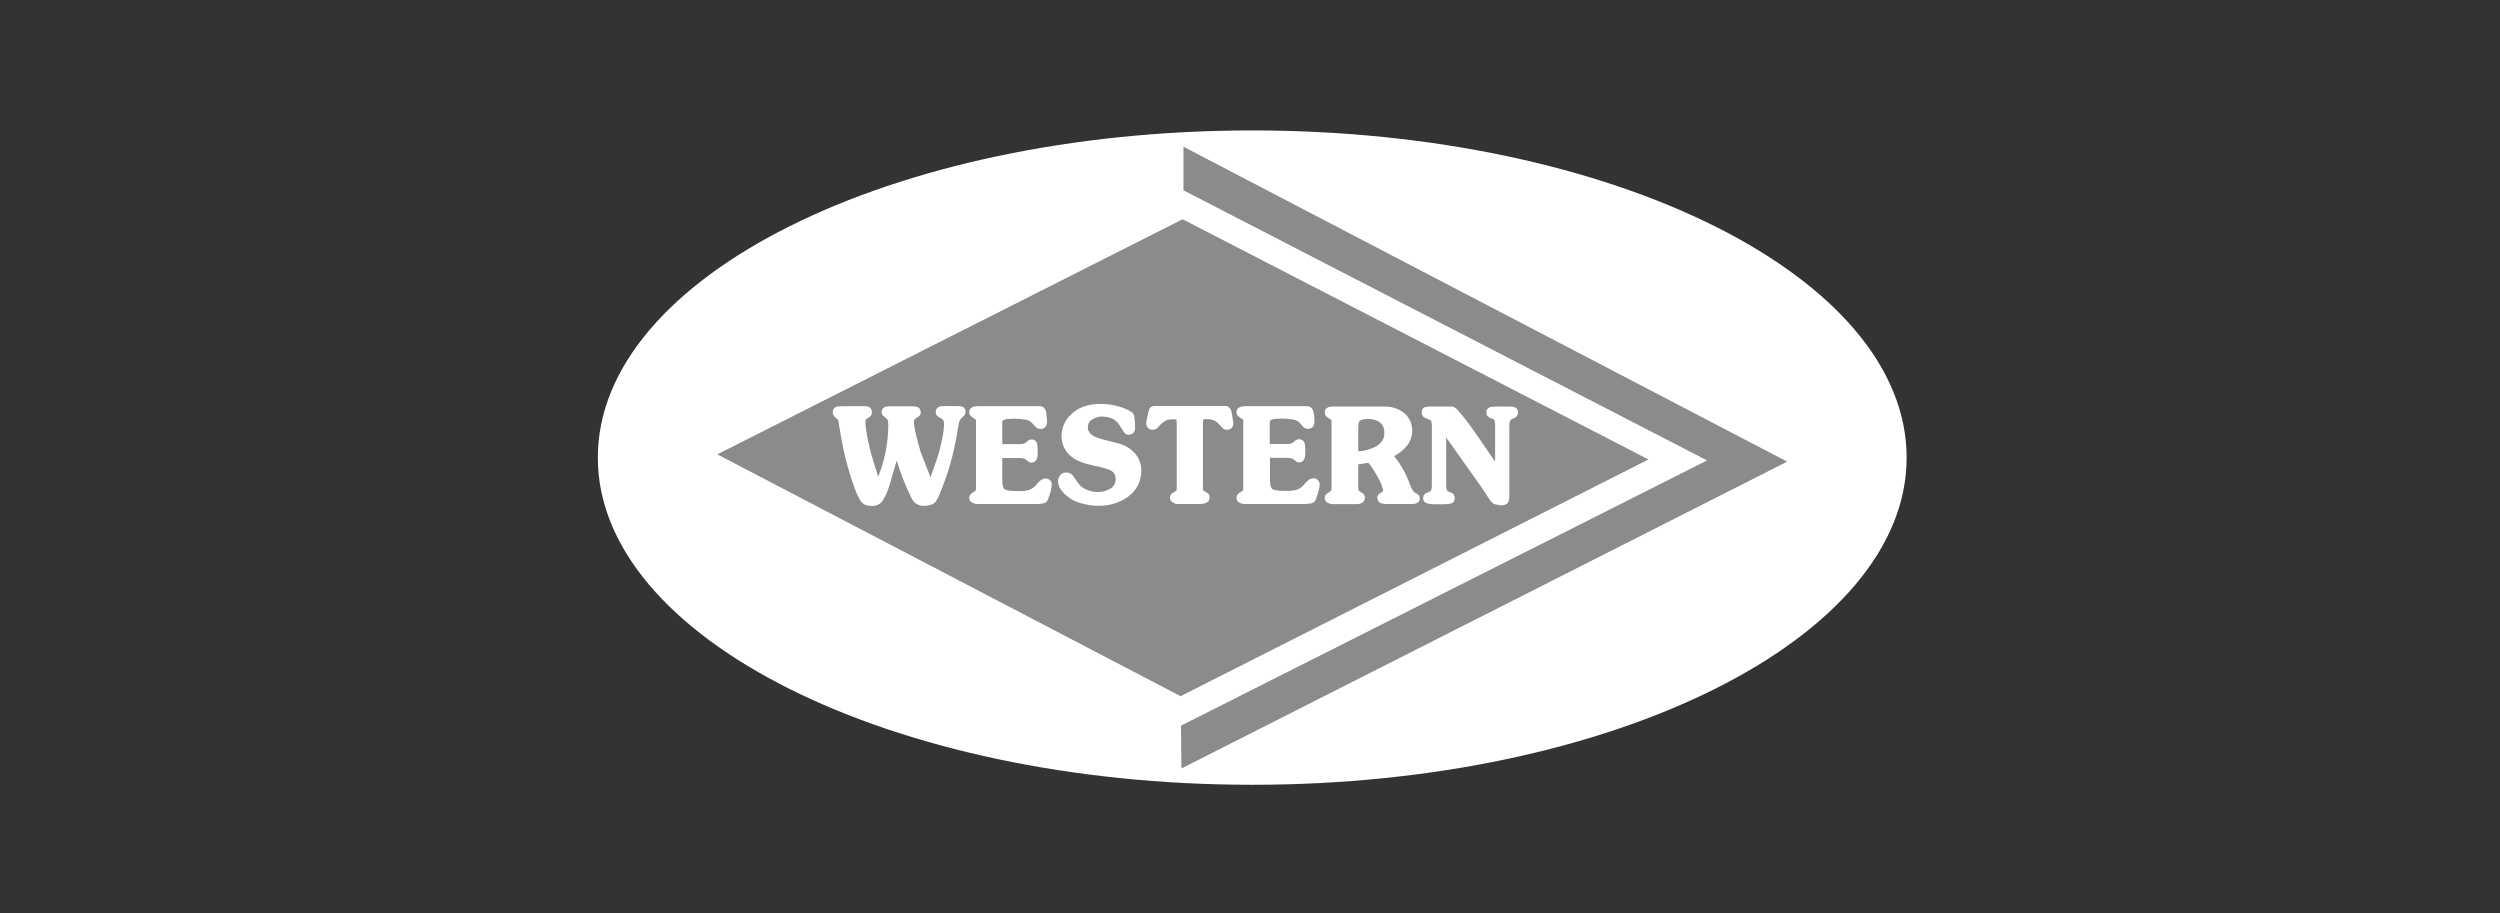 <svg xmlns="http://www.w3.org/2000/svg" width="230" height="84" viewBox="0 0 230 84" fill="none"><rect x="0" y="0" width="230" height="84" fill="#333333" stroke="none"/><g clip-path="url(#clip0_1252_1016)"><path fill-rule="evenodd" clip-rule="evenodd" d="M115.21 12C148.45 12 175.41 25.49 175.41 42.1C175.41 58.71 148.45 72.2 115.21 72.2C81.97 72.2 55 58.72 55 42.1C55 25.48 81.96 12 115.21 12Z" fill="white"></path><path fill-rule="evenodd" clip-rule="evenodd" d="M108.8 20.17L151.66 42.27L108.61 64.05L65.99 41.8L108.8 20.17Z" fill="#8B8B8B"></path><path fill-rule="evenodd" clip-rule="evenodd" d="M108.88 17.51L157.05 42.36L108.65 66.76L108.69 70.7L164.42 42.47L108.88 13.5V17.51Z" fill="#8B8B8B"></path><path d="M137.72 42.94H137.7L136.15 40.7C135.84 40.24 135.5 39.75 135.11 39.22C134.73 38.69 134.37 38.23 134.01 37.83C133.87 37.68 133.76 37.59 133.66 37.56C133.57 37.55 133.43 37.54 133.22 37.54H131.63C131.47 37.54 131.33 37.56 131.19 37.58C131.04 37.62 130.98 37.75 130.98 37.94C130.98 38.08 131.02 38.17 131.12 38.23C131.2 38.29 131.31 38.33 131.42 38.36C131.69 38.44 131.84 38.58 131.88 38.79C131.91 38.98 131.92 39.22 131.91 39.48V44.72C131.9 44.87 131.88 45.01 131.84 45.12C131.8 45.22 131.75 45.28 131.67 45.33C131.57 45.38 131.49 45.42 131.39 45.45C131.3 45.48 131.24 45.52 131.19 45.57C131.13 45.63 131.11 45.72 131.11 45.84C131.11 45.94 131.14 46.01 131.2 46.05C131.26 46.1 131.34 46.14 131.41 46.16C131.59 46.19 131.75 46.21 131.9 46.21H132.9C133.05 46.21 133.22 46.19 133.4 46.16C133.58 46.14 133.67 46.03 133.69 45.84C133.69 45.73 133.66 45.64 133.62 45.57C133.57 45.52 133.51 45.48 133.4 45.45C133.31 45.41 133.23 45.38 133.15 45.33C133.07 45.29 133 45.22 132.96 45.12C132.92 45.01 132.9 44.88 132.89 44.72V39.76H132.91L136.53 44.87C136.63 45.03 136.77 45.24 136.96 45.51C137.12 45.78 137.26 45.98 137.38 46.1C137.48 46.2 137.57 46.25 137.66 46.27C137.74 46.3 137.86 46.3 137.98 46.3C138.32 46.3 138.55 46.24 138.63 46.12C138.7 46 138.73 45.78 138.72 45.46V39.03C138.72 38.88 138.75 38.75 138.79 38.63C138.83 38.53 138.9 38.46 138.99 38.41C139.06 38.37 139.14 38.34 139.23 38.31C139.42 38.25 139.52 38.12 139.52 37.92C139.52 37.73 139.41 37.62 139.23 37.58C139.06 37.56 138.89 37.56 138.73 37.56H137.72C137.58 37.56 137.42 37.56 137.23 37.58C137.16 37.6 137.09 37.64 137.03 37.68C136.97 37.74 136.95 37.82 136.95 37.91C136.95 38.11 137.04 38.24 137.23 38.3C137.32 38.33 137.41 38.37 137.5 38.4C137.58 38.46 137.63 38.53 137.67 38.63C137.71 38.74 137.72 38.88 137.74 39.03V42.95L137.72 42.94ZM124.81 39.39C124.81 39.26 124.81 39.12 124.83 38.97C124.85 38.82 124.91 38.7 124.98 38.61C125.08 38.52 125.22 38.46 125.39 38.43C125.57 38.4 125.72 38.38 125.85 38.38C126.32 38.38 126.72 38.49 127.04 38.72C127.37 38.94 127.53 39.32 127.54 39.84C127.54 40.18 127.45 40.47 127.28 40.69C127.09 40.93 126.87 41.12 126.59 41.26C126 41.54 125.4 41.68 124.81 41.68V39.39ZM124.81 42.59L125.97 42.41C126.24 42.7 126.53 43.14 126.86 43.74C127.02 44.02 127.15 44.28 127.25 44.54C127.35 44.79 127.41 45 127.41 45.16C127.41 45.24 127.38 45.3 127.33 45.35L127.15 45.47L126.98 45.59C126.92 45.63 126.88 45.72 126.88 45.81C126.9 46 126.98 46.11 127.14 46.15C127.3 46.18 127.46 46.2 127.6 46.2H129.88C130 46.2 130.14 46.18 130.28 46.14C130.41 46.1 130.49 46 130.49 45.86C130.49 45.76 130.47 45.68 130.42 45.63C130.36 45.58 130.29 45.54 130.21 45.5C130.06 45.41 129.95 45.31 129.87 45.19C129.8 45.09 129.73 44.95 129.65 44.77C129.3 43.7 128.75 42.74 128.04 41.89C128.52 41.67 128.93 41.37 129.26 40.99C129.61 40.61 129.78 40.15 129.8 39.59C129.78 38.8 129.42 38.22 128.71 37.85C128.43 37.7 128.12 37.6 127.79 37.56C127.45 37.54 127.11 37.53 126.79 37.53H122.64C122.52 37.54 122.39 37.56 122.27 37.61C122.14 37.66 122.08 37.78 122.08 37.93C122.08 38.03 122.1 38.11 122.17 38.16L122.36 38.32L122.48 38.39C122.61 38.46 122.68 38.55 122.69 38.66V45.04C122.67 45.16 122.61 45.26 122.48 45.34L122.36 45.41L122.17 45.55C122.1 45.6 122.08 45.68 122.08 45.78C122.08 45.93 122.14 46.04 122.27 46.09C122.39 46.16 122.52 46.19 122.64 46.19H124.86C124.99 46.19 125.14 46.15 125.26 46.09C125.36 46.03 125.43 45.93 125.43 45.78C125.43 45.68 125.41 45.6 125.36 45.54C125.31 45.49 125.24 45.44 125.16 45.4L125.04 45.33C124.92 45.25 124.85 45.15 124.84 45.03C124.82 44.92 124.82 44.8 124.82 44.68V42.56L124.81 42.59ZM116.65 41.98H118.41C118.61 41.98 118.76 42.01 118.88 42.04C118.98 42.07 119.06 42.12 119.12 42.18L119.29 42.3C119.35 42.36 119.42 42.4 119.51 42.4C119.63 42.4 119.72 42.36 119.79 42.28C119.84 42.2 119.88 42.12 119.89 42C119.92 41.77 119.93 41.58 119.92 41.4C119.92 41.23 119.91 41.06 119.88 40.88C119.84 40.68 119.71 40.58 119.51 40.58C119.43 40.58 119.36 40.6 119.3 40.64L119.13 40.79C119.08 40.85 119 40.9 118.89 40.94C118.78 40.99 118.62 41.01 118.41 41.01H116.65V38.81C116.65 38.65 116.76 38.52 116.95 38.45C117.06 38.4 117.22 38.37 117.42 38.37C117.62 38.35 117.78 38.35 117.91 38.35C118.32 38.35 118.71 38.39 119.07 38.45C119.36 38.52 119.61 38.68 119.81 38.94C119.88 39.04 119.95 39.11 120.03 39.18C120.11 39.25 120.22 39.29 120.34 39.29C120.48 39.29 120.59 39.24 120.66 39.13C120.72 39.03 120.75 38.91 120.75 38.78C120.75 38.63 120.74 38.43 120.72 38.19C120.7 38.08 120.68 37.97 120.66 37.87C120.64 37.78 120.6 37.71 120.56 37.66L120.44 37.55L120.27 37.52H114.49C114.36 37.52 114.23 37.54 114.12 37.59C113.99 37.65 113.92 37.75 113.92 37.92C113.92 38.02 113.95 38.09 114.02 38.15L114.2 38.3L114.33 38.37C114.45 38.43 114.53 38.52 114.54 38.64V45.04C114.53 45.16 114.46 45.26 114.33 45.34L114.2 45.41L114.02 45.55C113.95 45.61 113.92 45.68 113.92 45.79C113.92 45.94 113.99 46.04 114.12 46.09C114.24 46.16 114.36 46.19 114.49 46.19H120.17C120.42 46.19 120.61 46.15 120.71 46.09C120.8 46.03 120.88 45.88 120.94 45.64C121.01 45.48 121.06 45.31 121.11 45.1C121.16 44.9 121.19 44.72 121.19 44.56C121.19 44.45 121.14 44.35 121.07 44.28C120.98 44.21 120.88 44.18 120.77 44.18C120.62 44.19 120.47 44.26 120.35 44.39C120.22 44.51 120.1 44.63 120.01 44.75C119.89 44.89 119.78 44.98 119.66 45.06C119.53 45.14 119.4 45.2 119.26 45.25C119.14 45.29 119 45.31 118.84 45.33C118.69 45.34 118.53 45.35 118.35 45.35C117.59 45.35 117.1 45.29 116.9 45.13C116.7 44.98 116.61 44.61 116.63 44.03V41.98H116.65ZM108.41 44.7V45.05C108.39 45.16 108.33 45.26 108.21 45.35L108.07 45.42L107.89 45.56C107.83 45.62 107.8 45.69 107.8 45.8C107.8 45.95 107.87 46.05 108 46.1C108.11 46.17 108.23 46.2 108.37 46.2H110.57C110.72 46.2 110.85 46.16 110.97 46.1C111.07 46.05 111.14 45.94 111.14 45.79C111.14 45.69 111.12 45.61 111.07 45.56C111.01 45.5 110.95 45.46 110.86 45.42L110.73 45.35C110.61 45.28 110.54 45.18 110.53 45.05C110.51 44.95 110.5 44.82 110.52 44.7V39.05C110.52 38.94 110.52 38.85 110.53 38.77C110.53 38.68 110.55 38.61 110.58 38.56C110.62 38.46 110.76 38.41 110.99 38.41C111.33 38.41 111.6 38.46 111.78 38.55C111.98 38.64 112.13 38.76 112.24 38.89C112.35 39.01 112.46 39.12 112.56 39.22C112.64 39.33 112.76 39.39 112.88 39.39C113.17 39.39 113.32 39.23 113.32 38.94C113.32 38.81 113.29 38.68 113.25 38.56C113.25 38.43 113.22 38.26 113.17 38.04C113.15 37.94 113.12 37.85 113.09 37.76L112.96 37.6C112.91 37.55 112.82 37.52 112.71 37.52C112.61 37.52 112.52 37.52 112.44 37.52H106.49C106.41 37.52 106.33 37.52 106.22 37.52C106.11 37.52 106.02 37.55 105.96 37.6C105.89 37.69 105.83 37.83 105.78 38.04C105.72 38.26 105.7 38.43 105.67 38.56C105.64 38.68 105.62 38.81 105.62 38.94C105.62 39.23 105.77 39.38 106.06 39.39C106.2 39.39 106.32 39.33 106.41 39.22C106.5 39.12 106.6 39.01 106.71 38.89C106.83 38.77 106.99 38.65 107.18 38.55C107.37 38.46 107.64 38.41 107.95 38.41C108.18 38.41 108.33 38.46 108.38 38.56C108.42 38.68 108.42 38.84 108.42 39.05V44.7H108.41ZM101.38 40.58C101.22 40.53 101.06 40.48 100.9 40.43C100.71 40.37 100.55 40.3 100.42 40.2C100.27 40.11 100.16 39.99 100.07 39.84C99.96 39.7 99.92 39.53 99.92 39.32C99.92 38.94 100.09 38.65 100.41 38.45C100.71 38.27 101.03 38.16 101.38 38.16C101.85 38.17 102.22 38.26 102.49 38.41C102.62 38.49 102.74 38.57 102.84 38.68C102.94 38.78 103.03 38.89 103.09 38.99C103.22 39.21 103.36 39.4 103.47 39.57C103.56 39.75 103.68 39.85 103.82 39.85C104.11 39.84 104.25 39.67 104.25 39.36C104.26 39 104.22 38.65 104.17 38.3C104.14 38.22 104.1 38.15 104.05 38.09L103.85 37.96C103.47 37.74 103.05 37.59 102.61 37.5C102.15 37.39 101.72 37.34 101.28 37.34C101.08 37.34 100.87 37.34 100.68 37.37C100.48 37.39 100.27 37.43 100.07 37.49C99.88 37.54 99.68 37.6 99.5 37.69C99.31 37.76 99.13 37.87 98.95 38C98.22 38.54 97.85 39.26 97.83 40.15C97.85 40.95 98.19 41.58 98.86 42.04C99.11 42.21 99.42 42.34 99.77 42.46C100.11 42.56 100.43 42.65 100.73 42.71C100.96 42.74 101.21 42.8 101.5 42.88C101.78 42.95 102.02 43.03 102.23 43.13C102.61 43.32 102.8 43.63 102.8 44.06C102.79 44.53 102.6 44.89 102.23 45.1C101.86 45.32 101.45 45.43 101.02 45.43C100.49 45.43 99.99 45.29 99.52 45C99.34 44.87 99.2 44.72 99.09 44.57C98.98 44.43 98.86 44.25 98.73 44.06C98.66 43.93 98.57 43.82 98.47 43.74C98.37 43.66 98.24 43.63 98.08 43.63C97.92 43.63 97.78 43.69 97.67 43.81C97.56 43.94 97.5 44.1 97.5 44.27C97.5 44.63 97.67 44.95 97.99 45.25C98.28 45.53 98.57 45.76 98.89 45.91C99.24 46.07 99.61 46.17 99.98 46.24C100.36 46.33 100.74 46.37 101.1 46.37C102.07 46.37 102.93 46.11 103.7 45.55C104.44 44.99 104.82 44.23 104.84 43.29C104.83 42.58 104.55 41.99 104 41.53C103.76 41.33 103.5 41.18 103.18 41.06C102.88 40.95 102.57 40.86 102.29 40.8L101.37 40.57L101.38 40.58ZM92.06 41.98H93.81C94.01 41.98 94.16 42.01 94.28 42.04C94.38 42.07 94.45 42.12 94.51 42.18L94.68 42.3C94.74 42.36 94.81 42.4 94.91 42.4C95.02 42.4 95.12 42.36 95.18 42.28C95.23 42.2 95.27 42.12 95.29 42C95.32 41.77 95.32 41.58 95.32 41.4C95.32 41.23 95.3 41.06 95.27 40.88C95.23 40.68 95.11 40.58 94.91 40.58C94.82 40.58 94.76 40.6 94.7 40.64L94.53 40.79C94.48 40.85 94.4 40.9 94.29 40.94C94.18 40.99 94.02 41.01 93.81 41.01H92.06V38.81C92.06 38.65 92.15 38.52 92.35 38.45C92.47 38.4 92.63 38.37 92.83 38.37C93.04 38.35 93.2 38.35 93.32 38.35C93.73 38.35 94.12 38.39 94.49 38.45C94.78 38.52 95.02 38.68 95.22 38.94C95.29 39.04 95.38 39.11 95.45 39.18C95.53 39.25 95.63 39.29 95.76 39.29C95.91 39.29 96.01 39.24 96.09 39.13C96.14 39.03 96.18 38.91 96.18 38.78C96.18 38.63 96.16 38.43 96.13 38.19C96.12 38.08 96.1 37.97 96.08 37.87C96.05 37.78 96.02 37.71 95.98 37.66L95.86 37.55L95.69 37.52H89.91C89.78 37.52 89.65 37.54 89.53 37.59C89.4 37.65 89.34 37.75 89.34 37.92C89.34 38.02 89.37 38.09 89.44 38.15L89.62 38.3L89.75 38.37C89.88 38.43 89.95 38.52 89.97 38.64V45.04C89.95 45.16 89.88 45.26 89.75 45.34L89.62 45.41L89.44 45.55C89.37 45.61 89.34 45.68 89.34 45.79C89.34 45.94 89.4 46.04 89.53 46.09C89.65 46.16 89.78 46.19 89.91 46.19H95.6C95.85 46.19 96.03 46.15 96.14 46.09C96.24 46.03 96.31 45.88 96.37 45.64C96.43 45.48 96.49 45.31 96.54 45.1C96.59 44.9 96.62 44.72 96.62 44.56C96.62 44.45 96.58 44.35 96.5 44.28C96.41 44.21 96.33 44.18 96.21 44.18C96.06 44.19 95.92 44.26 95.79 44.39C95.67 44.51 95.55 44.63 95.46 44.75C95.34 44.89 95.22 44.98 95.11 45.06C94.98 45.14 94.85 45.2 94.71 45.25C94.58 45.29 94.46 45.31 94.29 45.33C94.15 45.34 93.98 45.35 93.8 45.35C93.05 45.35 92.56 45.29 92.35 45.13C92.15 44.98 92.07 44.61 92.08 44.03V41.98H92.06ZM82.48 41.84H82.51C82.88 43.2 83.39 44.52 84.02 45.79C84.16 46.02 84.3 46.17 84.46 46.25C84.61 46.34 84.81 46.38 85.08 46.38C85.24 46.38 85.39 46.35 85.55 46.31C85.7 46.29 85.83 46.21 85.92 46.09C86.02 45.98 86.11 45.81 86.21 45.6C86.29 45.39 86.37 45.2 86.43 45.06L86.87 43.89C87.3 42.66 87.62 41.39 87.84 40.11L88.05 38.89C88.11 38.63 88.24 38.42 88.45 38.25L88.61 38.09L88.67 37.89C88.66 37.73 88.6 37.62 88.48 37.58C88.36 37.55 88.23 37.53 88.1 37.53H87.06C86.93 37.53 86.75 37.53 86.55 37.54C86.47 37.56 86.39 37.6 86.34 37.64C86.27 37.69 86.24 37.79 86.24 37.91C86.24 38.03 86.29 38.12 86.37 38.18C86.45 38.23 86.53 38.29 86.63 38.35C86.73 38.38 86.82 38.45 86.89 38.55C86.96 38.66 87.01 38.81 87.01 39.01C86.99 39.42 86.94 39.9 86.82 40.45C86.71 41 86.59 41.48 86.47 41.9L85.62 44.35H85.59L84.55 41.69C84.43 41.3 84.29 40.8 84.15 40.21C83.99 39.62 83.91 39.14 83.9 38.79C83.9 38.65 83.93 38.53 84.01 38.46L84.22 38.29L84.43 38.15C84.49 38.1 84.52 38.04 84.52 37.95C84.52 37.78 84.46 37.66 84.35 37.6C84.25 37.55 84.12 37.53 83.97 37.53H81.84C81.71 37.53 81.58 37.55 81.46 37.57C81.32 37.63 81.25 37.74 81.25 37.92C81.25 38.01 81.29 38.07 81.35 38.12L81.53 38.27C81.71 38.39 81.81 38.53 81.84 38.7C81.85 38.88 81.86 39.08 81.86 39.28C81.83 41.01 81.46 42.69 80.75 44.3H80.74L79.92 41.64C79.87 41.45 79.83 41.23 79.78 40.98C79.71 40.73 79.66 40.48 79.61 40.22C79.51 39.68 79.44 39.2 79.44 38.8C79.44 38.66 79.46 38.55 79.51 38.49C79.56 38.43 79.63 38.37 79.74 38.32C79.82 38.26 79.89 38.22 79.94 38.16C79.99 38.1 80.02 38.04 80.02 37.95C80.02 37.76 79.96 37.65 79.85 37.58C79.72 37.55 79.58 37.53 79.44 37.53H77.55C77.39 37.53 77.21 37.53 77.04 37.55C76.83 37.59 76.74 37.71 76.73 37.93C76.73 38.1 76.82 38.24 76.98 38.34C77.11 38.43 77.19 38.51 77.22 38.58C77.26 38.68 77.28 38.8 77.29 38.95L77.44 39.82C77.74 41.7 78.23 43.54 78.92 45.32C79 45.49 79.07 45.65 79.15 45.78C79.22 45.9 79.29 46.01 79.37 46.1C79.52 46.28 79.79 46.38 80.18 46.38C80.53 46.38 80.81 46.25 81.01 46C81.13 45.84 81.23 45.63 81.34 45.39C81.44 45.14 81.53 44.92 81.59 44.73L82.45 41.83L82.48 41.84Z" fill="white"></path><path d="M85.07 46.55C84.78 46.55 84.56 46.5 84.37 46.39C84.2 46.3 84.04 46.14 83.88 45.87C83.31 44.72 82.85 43.54 82.5 42.37L81.79 44.78C81.72 44.99 81.63 45.23 81.53 45.46C81.42 45.69 81.3 45.92 81.18 46.1C80.95 46.4 80.62 46.55 80.22 46.55C79.78 46.55 79.47 46.44 79.28 46.21C79.22 46.14 79.13 46.02 79.04 45.86C78.98 45.75 78.93 45.64 78.87 45.51L78.81 45.39C78.11 43.58 77.61 41.72 77.32 39.85L77.17 38.98C77.16 38.83 77.14 38.72 77.11 38.65C77.1 38.62 77.06 38.56 76.93 38.47C76.73 38.35 76.62 38.16 76.61 37.94C76.61 37.64 76.77 37.46 77.05 37.4C77.24 37.38 77.43 37.37 77.59 37.37H79.48C79.63 37.37 79.78 37.39 79.93 37.43L79.97 37.45C80.13 37.54 80.21 37.71 80.21 37.95C80.21 38.08 80.17 38.18 80.09 38.28C80.04 38.33 79.98 38.37 79.92 38.42L79.82 38.48C79.72 38.52 79.68 38.57 79.66 38.59C79.65 38.61 79.62 38.65 79.62 38.81C79.62 39.17 79.68 39.63 79.79 40.2C79.84 40.48 79.89 40.71 79.96 40.95C80.01 41.2 80.05 41.43 80.1 41.61L80.79 43.86C81.38 42.4 81.69 40.87 81.72 39.3C81.72 39.11 81.72 38.91 81.7 38.73C81.68 38.63 81.61 38.53 81.46 38.43L81.27 38.26C81.17 38.19 81.11 38.07 81.11 37.94C81.11 37.64 81.28 37.5 81.42 37.44C81.6 37.4 81.74 37.38 81.86 37.38H84C84.18 37.38 84.33 37.41 84.45 37.47C84.62 37.56 84.71 37.74 84.71 37.96C84.71 38.09 84.66 38.2 84.56 38.28L84.33 38.43L84.13 38.59C84.13 38.59 84.08 38.72 84.08 38.79C84.08 39.11 84.16 39.55 84.32 40.17C84.44 40.68 84.57 41.16 84.72 41.64L85.61 43.92L86.33 41.84C86.45 41.4 86.57 40.92 86.67 40.41C86.78 39.92 86.84 39.44 86.86 39C86.86 38.81 86.81 38.7 86.77 38.64C86.72 38.57 86.66 38.53 86.59 38.5L86.52 38.46C86.43 38.4 86.36 38.36 86.29 38.31C86.16 38.22 86.09 38.09 86.09 37.91C86.09 37.69 86.18 37.57 86.26 37.51C86.34 37.45 86.43 37.4 86.53 37.38C86.79 37.35 86.97 37.36 87.09 37.36H88.11C88.25 37.36 88.39 37.38 88.53 37.42C88.67 37.47 88.82 37.58 88.84 37.88V37.91L88.76 38.17L88.57 38.36C88.38 38.52 88.26 38.7 88.22 38.91L88.01 40.12C87.78 41.44 87.45 42.72 87.03 43.93L86.59 45.11C86.53 45.25 86.45 45.44 86.37 45.65C86.27 45.85 86.17 46.05 86.05 46.18C85.93 46.33 85.77 46.43 85.58 46.46C85.42 46.51 85.26 46.53 85.09 46.53M82.38 41.66H82.65L82.68 41.78C83.04 43.1 83.54 44.42 84.17 45.7C84.29 45.9 84.41 46.03 84.53 46.09C84.76 46.22 85.11 46.26 85.5 46.14C85.63 46.12 85.72 46.07 85.79 45.97C85.89 45.85 85.98 45.67 86.07 45.51C86.15 45.31 86.23 45.12 86.28 44.98L86.72 43.81C87.13 42.62 87.46 41.36 87.69 40.06L87.9 38.84C87.96 38.54 88.12 38.3 88.35 38.1L88.47 37.98L88.51 37.85C88.5 37.74 88.45 37.72 88.43 37.71C88.33 37.68 88.21 37.67 88.11 37.67H87.07C86.91 37.67 86.74 37.67 86.58 37.68C86.53 37.69 86.48 37.73 86.45 37.75C86.42 37.78 86.41 37.84 86.41 37.89C86.41 37.97 86.43 38 86.47 38.02C86.54 38.07 86.61 38.12 86.69 38.17H86.71C86.83 38.23 86.94 38.31 87.03 38.43C87.13 38.57 87.18 38.76 87.18 38.98C87.16 39.45 87.1 39.94 86.99 40.45C86.88 40.96 86.77 41.45 86.64 41.9L85.75 44.47H85.52L85.45 44.37L84.41 41.71C84.26 41.21 84.13 40.72 84.01 40.21C83.84 39.57 83.76 39.1 83.76 38.75C83.76 38.56 83.81 38.41 83.91 38.3L84.14 38.12L84.37 37.97C84.37 37.97 84.39 37.94 84.39 37.91C84.39 37.81 84.36 37.73 84.31 37.7C84.27 37.68 84.17 37.65 84.01 37.65H81.87C81.77 37.65 81.65 37.66 81.52 37.69C81.5 37.7 81.44 37.74 81.44 37.88C81.44 37.91 81.44 37.93 81.47 37.95L81.66 38.11C81.87 38.25 81.99 38.42 82.02 38.63C82.04 38.83 82.04 39.04 82.04 39.24C82.01 41 81.63 42.71 80.91 44.32L80.87 44.42H80.64L80.59 44.31L79.77 41.65C79.71 41.45 79.67 41.22 79.62 40.97C79.56 40.74 79.51 40.5 79.45 40.21C79.34 39.62 79.28 39.15 79.28 38.76C79.28 38.57 79.32 38.44 79.39 38.35C79.45 38.27 79.55 38.19 79.67 38.14L79.72 38.1C79.72 38.1 79.81 38.04 79.83 38.01C79.86 37.98 79.87 37.96 79.87 37.91C79.87 37.77 79.83 37.72 79.8 37.69C79.68 37.66 79.57 37.65 79.45 37.65H77.56C77.41 37.65 77.23 37.65 77.07 37.67C76.96 37.69 76.91 37.75 76.91 37.89C76.91 38 76.97 38.09 77.08 38.15C77.25 38.26 77.35 38.37 77.39 38.48C77.44 38.58 77.46 38.72 77.47 38.89L77.62 39.75C77.91 41.6 78.4 43.44 79.09 45.22L79.14 45.33C79.2 45.45 79.25 45.57 79.31 45.67C79.38 45.8 79.45 45.9 79.5 45.96C79.63 46.11 79.85 46.18 80.19 46.18C80.49 46.18 80.72 46.08 80.89 45.86C80.99 45.71 81.1 45.49 81.2 45.28C81.29 45.07 81.38 44.83 81.44 44.64L82.33 41.63L82.38 41.66Z" fill="white"></path><path d="M95.59 46.37H89.91C89.76 46.37 89.59 46.33 89.45 46.24C89.28 46.17 89.17 46.01 89.17 45.8C89.17 45.64 89.22 45.53 89.33 45.44L89.51 45.3L89.65 45.22C89.73 45.17 89.77 45.11 89.79 45.03V44.7V38.66C89.79 38.64 89.76 38.58 89.67 38.53L89.53 38.45L89.33 38.29C89.23 38.21 89.17 38.09 89.17 37.94C89.17 37.71 89.27 37.55 89.46 37.46C89.61 37.4 89.76 37.37 89.9 37.37H95.68L95.92 37.42L96.08 37.56C96.16 37.65 96.2 37.74 96.23 37.83C96.25 37.93 96.26 38.02 96.27 38.11V38.18C96.31 38.46 96.33 38.65 96.33 38.79C96.33 38.93 96.29 39.07 96.22 39.22C96.1 39.39 95.94 39.46 95.74 39.46C95.57 39.46 95.43 39.41 95.32 39.31L95.27 39.26C95.2 39.2 95.14 39.13 95.07 39.05C94.89 38.82 94.68 38.68 94.43 38.62C94.07 38.56 93.68 38.52 93.3 38.52C93.18 38.52 93.03 38.52 92.83 38.54C92.64 38.54 92.5 38.57 92.4 38.61C92.23 38.67 92.21 38.75 92.21 38.82V40.86H93.8C93.98 40.86 94.12 40.84 94.22 40.8C94.32 40.76 94.37 40.73 94.4 40.7L94.59 40.53C94.69 40.46 94.79 40.43 94.9 40.43C95.18 40.43 95.36 40.59 95.42 40.85C95.45 41.08 95.47 41.25 95.47 41.4C95.47 41.59 95.47 41.8 95.44 42.02C95.42 42.17 95.36 42.28 95.31 42.36C95.12 42.61 94.76 42.63 94.55 42.42L94.41 42.31C94.34 42.24 94.29 42.21 94.22 42.19C94.11 42.16 93.96 42.14 93.8 42.14H92.21V44.03C92.2 44.7 92.31 44.93 92.41 45C92.53 45.09 92.85 45.19 93.76 45.18C93.94 45.18 94.1 45.18 94.24 45.16C94.39 45.14 94.51 45.13 94.62 45.09C94.74 45.05 94.86 45 94.99 44.92C95.1 44.85 95.21 44.76 95.31 44.64C95.4 44.51 95.52 44.38 95.65 44.27C95.8 44.12 95.97 44.04 96.17 44.02C96.34 44.02 96.46 44.06 96.58 44.16C96.7 44.25 96.76 44.4 96.76 44.56C96.76 44.72 96.73 44.91 96.68 45.14C96.63 45.33 96.57 45.51 96.5 45.7C96.43 45.97 96.34 46.14 96.21 46.22C96.08 46.31 95.87 46.35 95.59 46.35M89.91 37.68C89.81 37.68 89.7 37.7 89.59 37.74C89.53 37.77 89.5 37.8 89.5 37.92C89.5 37.99 89.52 38 89.54 38.01L89.73 38.16L89.84 38.22C90 38.3 90.1 38.43 90.13 38.61V39V45.03C90.1 45.23 90 45.37 89.83 45.47L89.71 45.54L89.55 45.66C89.55 45.66 89.51 45.7 89.51 45.77C89.51 45.86 89.55 45.9 89.6 45.92C89.71 45.98 89.82 46.01 89.91 46.01H95.59C95.9 46.01 96.01 45.95 96.03 45.93C96.06 45.91 96.13 45.84 96.2 45.58C96.27 45.39 96.33 45.22 96.38 45.04C96.43 44.84 96.45 44.68 96.45 44.54C96.45 44.47 96.43 44.42 96.39 44.39C96.33 44.34 96.28 44.32 96.2 44.32C96.09 44.32 95.99 44.38 95.89 44.48C95.78 44.58 95.67 44.7 95.58 44.82C95.45 44.96 95.33 45.07 95.18 45.16C95.02 45.26 94.88 45.32 94.74 45.37C94.61 45.42 94.47 45.44 94.3 45.46C94.11 45.48 93.89 45.48 93.67 45.48C92.93 45.48 92.47 45.4 92.24 45.23C92 45.05 91.9 44.66 91.91 44V41.79H93.82C94.01 41.79 94.19 41.81 94.34 41.86C94.47 41.91 94.57 41.97 94.65 42.05L94.79 42.15C94.84 42.2 94.87 42.21 94.92 42.21C94.97 42.21 95.03 42.2 95.07 42.15C95.09 42.11 95.13 42.04 95.14 41.94C95.16 41.74 95.17 41.55 95.17 41.37C95.17 41.23 95.16 41.07 95.12 40.87C95.1 40.76 95.04 40.71 94.91 40.71C94.85 40.71 94.82 40.73 94.8 40.74L94.65 40.88C94.59 40.96 94.46 41.02 94.36 41.06C94.23 41.12 94.05 41.15 93.82 41.15H91.91V38.79C91.91 38.65 91.96 38.4 92.31 38.28C92.44 38.22 92.62 38.19 92.84 38.19C93.05 38.17 93.21 38.17 93.33 38.17C93.74 38.17 94.14 38.2 94.53 38.27C94.86 38.35 95.14 38.53 95.36 38.81C95.41 38.88 95.47 38.94 95.53 38.99L95.58 39.03C95.58 39.03 95.69 39.09 95.77 39.09C95.88 39.09 95.93 39.06 95.97 39C96.01 38.92 96.03 38.83 96.03 38.74C96.03 38.61 96.02 38.43 95.98 38.17V38.1C95.96 38.01 95.95 37.93 95.94 37.86C95.92 37.8 95.9 37.76 95.87 37.73L95.79 37.66L95.67 37.63H95.35H89.92L89.91 37.68Z" fill="white"></path><path d="M101.11 46.54C100.72 46.54 100.33 46.5 99.95 46.41C99.54 46.34 99.16 46.22 98.83 46.07C98.51 45.92 98.2 45.69 97.88 45.38C97.53 45.04 97.35 44.68 97.34 44.28C97.34 44.06 97.41 43.86 97.55 43.71C97.69 43.55 97.87 43.47 98.08 43.47C98.29 43.47 98.45 43.52 98.57 43.62C98.69 43.72 98.79 43.84 98.87 43.98C98.98 44.15 99.1 44.33 99.21 44.47C99.31 44.61 99.45 44.74 99.61 44.87C100.03 45.13 100.51 45.27 101.01 45.27C101.41 45.27 101.79 45.17 102.14 44.96C102.47 44.77 102.63 44.48 102.64 44.05C102.64 43.69 102.48 43.43 102.16 43.27C101.96 43.17 101.74 43.09 101.47 43.03C101.23 42.96 100.96 42.89 100.72 42.86C100.44 42.8 100.15 42.72 99.85 42.64L99.73 42.61C99.33 42.47 99.02 42.32 98.77 42.16C98.06 41.68 97.68 41 97.66 40.14C97.68 39.19 98.08 38.43 98.85 37.86C99.05 37.7 99.24 37.59 99.44 37.52C99.59 37.44 99.79 37.36 100.03 37.31C100.21 37.26 100.43 37.21 100.67 37.19C100.85 37.17 101.04 37.16 101.29 37.16C101.76 37.16 102.21 37.21 102.66 37.33C103.13 37.43 103.56 37.59 103.94 37.81L104.15 37.94C104.25 38.03 104.31 38.13 104.34 38.24C104.41 38.68 104.43 39.02 104.43 39.35C104.43 39.74 104.22 39.98 103.84 40C103.69 40 103.48 39.94 103.33 39.63L103.28 39.56C103.18 39.41 103.07 39.25 102.96 39.07C102.9 38.97 102.82 38.87 102.73 38.79C102.64 38.7 102.54 38.62 102.41 38.55C102.17 38.41 101.82 38.34 101.37 38.32C101.08 38.32 100.78 38.41 100.49 38.58C100.22 38.74 100.08 38.98 100.08 39.31C100.08 39.49 100.12 39.63 100.2 39.73C100.28 39.87 100.38 39.97 100.5 40.05C100.62 40.14 100.76 40.2 100.95 40.27C101.03 40.3 101.12 40.32 101.2 40.35C101.27 40.37 101.35 40.4 101.42 40.42L102.34 40.65C102.67 40.72 102.97 40.81 103.25 40.91C103.59 41.04 103.86 41.2 104.11 41.41C104.69 41.9 104.99 42.53 105.01 43.29C104.99 44.29 104.58 45.09 103.81 45.68C103.01 46.25 102.13 46.53 101.11 46.53M98.08 43.79C97.96 43.79 97.87 43.83 97.8 43.92C97.72 44.01 97.67 44.14 97.67 44.27C97.67 44.58 97.81 44.86 98.11 45.14C98.4 45.43 98.68 45.63 98.97 45.77C99.28 45.91 99.63 46.02 100.02 46.08C100.38 46.16 100.75 46.2 101.11 46.2C102.06 46.2 102.88 45.94 103.62 45.42C104.31 44.9 104.67 44.18 104.69 43.29C104.68 42.63 104.42 42.08 103.91 41.65C103.68 41.46 103.44 41.32 103.14 41.2C102.88 41.1 102.6 41.02 102.27 40.95L101.33 40.71C101.26 40.69 101.18 40.66 101.11 40.64C101.02 40.61 100.93 40.59 100.85 40.56C100.63 40.48 100.46 40.4 100.32 40.3C100.15 40.2 100.02 40.06 99.93 39.89C99.82 39.75 99.75 39.55 99.75 39.29C99.75 38.85 99.95 38.5 100.32 38.28C100.66 38.08 101.01 37.97 101.37 37.97C101.88 37.98 102.27 38.07 102.56 38.24C102.71 38.33 102.84 38.42 102.95 38.53C103.05 38.63 103.15 38.75 103.23 38.88C103.34 39.06 103.44 39.22 103.54 39.36L103.61 39.45C103.71 39.66 103.8 39.66 103.83 39.66C103.99 39.66 104.1 39.59 104.1 39.33C104.1 39.02 104.08 38.7 104.02 38.3C104.01 38.27 103.98 38.22 103.95 38.19L103.77 38.08C103.43 37.88 103.03 37.74 102.59 37.64C102.15 37.53 101.73 37.48 101.29 37.48C101.06 37.48 100.87 37.48 100.7 37.51C100.49 37.53 100.28 37.58 100.11 37.62C99.9 37.67 99.72 37.73 99.57 37.81C99.39 37.88 99.22 37.97 99.05 38.11C98.36 38.62 98.01 39.3 97.99 40.13C98.01 40.88 98.32 41.45 98.95 41.88C99.17 42.03 99.46 42.16 99.82 42.29L99.93 42.32C100.23 42.4 100.51 42.48 100.77 42.53C101.02 42.56 101.3 42.64 101.55 42.7C101.84 42.77 102.09 42.85 102.31 42.96C102.74 43.17 102.97 43.54 102.97 44.03C102.96 44.57 102.74 44.97 102.31 45.22C101.92 45.45 101.48 45.57 101.02 45.57C100.46 45.57 99.93 45.42 99.44 45.11C99.24 44.96 99.08 44.8 98.96 44.64C98.84 44.49 98.72 44.31 98.6 44.12C98.54 44 98.46 43.91 98.37 43.84C98.31 43.79 98.21 43.76 98.08 43.76" fill="white"></path><path d="M110.57 46.37H108.37C108.21 46.37 108.06 46.33 107.92 46.24C107.75 46.17 107.64 46.01 107.64 45.8C107.64 45.65 107.68 45.54 107.78 45.44L108.01 45.27L108.15 45.2C108.21 45.16 108.25 45.09 108.26 45.02V44.69V39.04C108.26 38.83 108.26 38.69 108.23 38.6C108.23 38.62 108.17 38.57 107.96 38.57C107.68 38.57 107.43 38.61 107.26 38.69C107.11 38.76 106.96 38.87 106.83 38.99C106.73 39.1 106.63 39.22 106.53 39.32C106.41 39.47 106.25 39.54 106.06 39.54C105.68 39.53 105.46 39.31 105.46 38.93C105.46 38.8 105.48 38.65 105.52 38.51C105.52 38.47 105.54 38.42 105.55 38.37C105.57 38.26 105.6 38.14 105.63 37.99C105.69 37.75 105.75 37.59 105.84 37.48C106.01 37.34 106.22 37.34 106.38 37.35C106.42 37.35 106.45 37.35 106.48 37.35H112.43C112.43 37.35 112.51 37.35 112.55 37.35C112.6 37.35 112.65 37.35 112.71 37.35C112.89 37.35 113 37.41 113.06 37.47L113.24 37.7C113.28 37.81 113.31 37.9 113.32 38C113.37 38.23 113.39 38.39 113.4 38.52C113.44 38.65 113.46 38.79 113.47 38.92C113.47 39.31 113.24 39.53 112.87 39.54C112.68 39.54 112.52 39.45 112.41 39.3C112.35 39.25 112.27 39.17 112.19 39.08L112.1 38.98C111.99 38.85 111.85 38.75 111.69 38.68C111.57 38.62 111.35 38.56 110.97 38.56C110.76 38.56 110.71 38.61 110.71 38.61C110.69 38.65 110.68 38.71 110.68 38.77V38.81C110.68 38.87 110.67 38.95 110.67 39.03V44.68C110.66 44.8 110.67 44.91 110.68 45C110.68 45.07 110.7 45.14 110.8 45.19L110.93 45.26C111.02 45.3 111.1 45.35 111.17 45.43C111.24 45.51 111.28 45.63 111.28 45.78C111.28 45.99 111.19 46.15 111.02 46.23C110.87 46.31 110.71 46.35 110.54 46.35M108.13 45.54L107.96 45.67C107.96 45.67 107.93 45.71 107.93 45.78C107.93 45.85 107.96 45.9 108.03 45.93C108.14 46 108.24 46.02 108.34 46.02H110.54C110.66 46.02 110.76 45.99 110.87 45.93C110.94 45.9 110.95 45.82 110.95 45.76C110.95 45.68 110.93 45.65 110.93 45.64C110.89 45.6 110.84 45.57 110.77 45.54L110.63 45.46C110.46 45.36 110.36 45.21 110.35 45.03C110.33 44.93 110.32 44.8 110.34 44.65V39.02C110.34 38.92 110.34 38.84 110.34 38.77V38.73C110.35 38.63 110.36 38.53 110.41 38.45C110.51 38.22 110.85 38.22 110.96 38.22C111.31 38.22 111.61 38.27 111.82 38.37C112.02 38.46 112.19 38.59 112.33 38.75L112.42 38.84C112.5 38.92 112.57 39 112.64 39.07C112.71 39.16 112.77 39.2 112.85 39.2C113.05 39.2 113.13 39.12 113.13 38.91C113.13 38.81 113.1 38.69 113.07 38.58V38.54C113.06 38.43 113.04 38.28 112.99 38.05C112.97 37.96 112.95 37.89 112.93 37.82L112.82 37.68C112.82 37.68 112.78 37.66 112.7 37.66C112.65 37.66 112.6 37.66 112.56 37.66C112.51 37.66 112.47 37.66 112.43 37.66H106.48C106.48 37.66 106.4 37.66 106.36 37.66C106.26 37.66 106.1 37.66 106.06 37.7C106.03 37.74 105.98 37.86 105.94 38.05C105.9 38.19 105.88 38.31 105.86 38.41C105.85 38.47 105.84 38.52 105.83 38.56C105.8 38.68 105.78 38.8 105.78 38.91C105.78 39.11 105.85 39.19 106.06 39.2C106.15 39.2 106.22 39.17 106.28 39.09C106.38 38.99 106.48 38.87 106.58 38.76C106.74 38.6 106.92 38.47 107.11 38.38C107.33 38.28 107.61 38.23 107.95 38.23C108.26 38.23 108.45 38.31 108.52 38.47C108.57 38.62 108.58 38.79 108.57 39.03V45.03C108.55 45.21 108.45 45.35 108.3 45.46L108.16 45.53L108.13 45.54Z" fill="white"></path><path d="M120.18 46.37H114.49C114.33 46.37 114.18 46.33 114.04 46.24C113.87 46.17 113.76 46.01 113.76 45.8C113.76 45.65 113.81 45.53 113.91 45.44L114.11 45.29L114.25 45.21C114.33 45.16 114.37 45.11 114.38 45.04V38.66C114.38 38.66 114.36 38.58 114.26 38.53L114.12 38.45L113.92 38.29C113.81 38.21 113.76 38.09 113.76 37.94C113.76 37.65 113.92 37.52 114.06 37.46C114.21 37.4 114.35 37.37 114.5 37.37H120.28L120.52 37.42L120.68 37.56C120.76 37.65 120.8 37.74 120.83 37.84L120.89 38.17C120.91 38.44 120.93 38.64 120.93 38.79C120.93 38.94 120.89 39.1 120.81 39.22C120.7 39.38 120.55 39.45 120.35 39.45C120.18 39.45 120.04 39.4 119.93 39.3L119.9 39.27C119.83 39.2 119.75 39.13 119.69 39.03C119.52 38.81 119.3 38.67 119.04 38.61C118.67 38.55 118.3 38.51 117.91 38.51C117.78 38.51 117.63 38.51 117.44 38.53C117.25 38.53 117.11 38.56 117.03 38.6C116.89 38.65 116.82 38.72 116.82 38.81V40.85H118.41C118.66 40.85 118.77 40.81 118.82 40.79C118.92 40.75 118.97 40.72 118.99 40.69L119.02 40.66L119.19 40.51C119.3 40.44 119.4 40.41 119.51 40.41C119.79 40.41 119.98 40.57 120.04 40.83C120.07 41.01 120.09 41.19 120.09 41.38C120.09 41.56 120.09 41.77 120.06 42C120.04 42.15 119.98 42.26 119.93 42.34C119.86 42.44 119.73 42.54 119.52 42.54C119.39 42.54 119.28 42.49 119.19 42.4L119.01 42.27C119.01 42.27 118.93 42.2 118.84 42.17C118.73 42.14 118.59 42.12 118.43 42.12H116.84V44.01C116.82 44.71 116.96 44.92 117.04 44.98C117.21 45.11 117.67 45.17 118.4 45.16C118.57 45.16 118.73 45.16 118.87 45.14C119.03 45.12 119.14 45.1 119.25 45.07C119.38 45.03 119.5 44.97 119.62 44.9C119.73 44.83 119.83 44.74 119.93 44.63C120.02 44.51 120.15 44.37 120.29 44.25C120.42 44.11 120.6 44.02 120.8 44C120.98 43.99 121.1 44.04 121.22 44.14C121.34 44.25 121.41 44.4 121.41 44.55C121.41 44.73 121.37 44.93 121.32 45.13C121.27 45.35 121.21 45.53 121.14 45.7C121.07 45.96 120.98 46.13 120.85 46.22C120.72 46.31 120.51 46.35 120.22 46.35M114.53 37.68C114.42 37.68 114.32 37.7 114.22 37.74C114.16 37.77 114.12 37.81 114.12 37.92C114.12 37.98 114.14 38 114.16 38.02L114.34 38.17L114.45 38.23C114.66 38.33 114.72 38.5 114.74 38.63V45.04C114.72 45.23 114.62 45.38 114.45 45.48L114.32 45.56L114.15 45.69C114.15 45.69 114.12 45.73 114.12 45.8C114.12 45.88 114.15 45.92 114.22 45.95C114.34 46.02 114.43 46.04 114.53 46.04H120.22C120.52 46.04 120.63 45.99 120.67 45.96C120.69 45.95 120.76 45.88 120.84 45.6C120.91 45.43 120.96 45.26 121.01 45.06C121.05 44.88 121.09 44.71 121.09 44.56C121.09 44.5 121.06 44.44 121.02 44.4C120.97 44.36 120.91 44.34 120.83 44.34C120.72 44.34 120.62 44.4 120.53 44.5C120.4 44.62 120.29 44.73 120.2 44.85C120.07 45 119.95 45.11 119.81 45.2C119.67 45.29 119.52 45.36 119.37 45.4C119.24 45.44 119.1 45.47 118.92 45.49C118.77 45.5 118.59 45.51 118.41 45.51C117.57 45.53 117.1 45.44 116.86 45.26C116.62 45.08 116.51 44.67 116.53 44.02V41.81H118.45C118.64 41.81 118.81 41.83 118.96 41.88C119.1 41.93 119.19 41.99 119.26 42.06L119.42 42.17C119.48 42.23 119.51 42.23 119.54 42.23C119.63 42.23 119.67 42.2 119.69 42.17C119.72 42.13 119.75 42.06 119.76 41.97C119.79 41.75 119.8 41.57 119.79 41.39C119.79 41.2 119.78 41.05 119.75 40.89C119.72 40.78 119.66 40.73 119.54 40.73C119.5 40.73 119.46 40.74 119.42 40.77L119.29 40.89C119.21 40.99 119.1 41.04 118.99 41.08C118.87 41.13 118.69 41.17 118.45 41.17H116.53V38.81C116.53 38.58 116.68 38.4 116.93 38.3C117.07 38.23 117.29 38.21 117.45 38.21C117.64 38.19 117.82 38.19 117.94 38.19C118.35 38.19 118.74 38.22 119.13 38.29C119.47 38.37 119.75 38.55 119.97 38.83C120.02 38.91 120.09 38.97 120.15 39.03L120.18 39.06C120.18 39.06 120.29 39.13 120.38 39.13C120.49 39.13 120.54 39.1 120.57 39.04C120.61 38.97 120.63 38.88 120.63 38.78C120.63 38.64 120.62 38.45 120.6 38.2L120.54 37.9C120.54 37.9 120.5 37.81 120.47 37.77L120.39 37.7L120.27 37.67H119.95H114.52L114.53 37.68Z" fill="white"></path><path d="M129.87 46.37H127.59C127.45 46.37 127.29 46.35 127.1 46.31C126.87 46.25 126.74 46.08 126.71 45.82C126.71 45.66 126.77 45.53 126.87 45.45L127.24 45.2C127.24 45.2 127.24 45.18 127.24 45.15C127.24 45.02 127.19 44.84 127.09 44.58C126.99 44.33 126.87 44.08 126.71 43.81C126.38 43.23 126.12 42.84 125.9 42.58L124.96 42.72V44.7C124.96 44.82 124.96 44.94 124.97 45.03C124.97 45.11 125.02 45.17 125.09 45.21L125.22 45.29C125.3 45.32 125.39 45.38 125.45 45.45C125.53 45.55 125.57 45.66 125.57 45.81C125.57 46 125.47 46.16 125.31 46.26C125.15 46.34 124.99 46.38 124.83 46.38H122.61C122.46 46.38 122.31 46.34 122.16 46.26C121.99 46.19 121.88 46.03 121.88 45.81C121.88 45.75 121.88 45.56 122.03 45.45L122.36 45.23C122.45 45.18 122.49 45.13 122.5 45.05V44.72V38.68C122.5 38.66 122.47 38.6 122.37 38.55L122.25 38.48L122.03 38.31C121.9 38.21 121.88 38.06 121.88 37.95C121.88 37.66 122.04 37.53 122.18 37.48C122.32 37.42 122.46 37.4 122.61 37.4H126.75C127.05 37.39 127.39 37.4 127.76 37.42C128.11 37.46 128.43 37.56 128.75 37.72C129.51 38.12 129.9 38.75 129.93 39.6C129.91 40.22 129.72 40.71 129.35 41.11C129.05 41.45 128.69 41.74 128.26 41.96C128.93 42.79 129.43 43.72 129.77 44.73C129.84 44.88 129.91 45.02 129.97 45.12C130.03 45.22 130.12 45.29 130.26 45.37C130.34 45.42 130.42 45.46 130.49 45.52C130.58 45.62 130.62 45.73 130.62 45.87C130.62 46.09 130.5 46.25 130.3 46.31C130.12 46.36 129.98 46.38 129.86 46.38M126.02 42.24L126.08 42.3C126.34 42.58 126.62 43 126.99 43.66C127.16 43.95 127.29 44.21 127.39 44.48C127.51 44.78 127.56 44.99 127.56 45.16C127.56 45.27 127.51 45.38 127.44 45.46L127.06 45.72C127.06 45.72 127.03 45.76 127.03 45.81C127.04 45.95 127.1 45.98 127.17 46C127.33 46.03 127.47 46.05 127.59 46.05H129.87C129.96 46.05 130.08 46.03 130.22 45.99C130.28 45.97 130.31 45.93 130.31 45.86C130.31 45.78 130.29 45.75 130.28 45.74C130.25 45.71 130.19 45.68 130.11 45.64C129.93 45.54 129.81 45.42 129.71 45.28C129.64 45.16 129.56 45.02 129.48 44.84C129.13 43.79 128.6 42.84 127.89 42L127.75 41.84L127.94 41.75C128.4 41.53 128.8 41.24 129.11 40.89C129.43 40.55 129.59 40.14 129.61 39.6C129.59 38.88 129.26 38.35 128.61 38C128.33 37.85 128.05 37.77 127.74 37.73C127.39 37.71 127.06 37.7 126.76 37.7H122.62C122.51 37.71 122.4 37.73 122.31 37.77C122.26 37.79 122.22 37.82 122.22 37.94C122.22 38.02 122.24 38.04 122.24 38.04L122.43 38.19L122.53 38.24C122.74 38.35 122.81 38.51 122.83 38.63V39.04V45.04C122.8 45.24 122.7 45.38 122.53 45.48L122.41 45.55L122.23 45.68C122.23 45.68 122.21 45.73 122.21 45.78C122.21 45.88 122.25 45.92 122.3 45.94C122.42 46.01 122.52 46.03 122.61 46.03H124.83C124.93 46.03 125.05 46 125.16 45.95C125.21 45.92 125.24 45.86 125.25 45.79C125.25 45.73 125.24 45.68 125.22 45.66C125.19 45.63 125.13 45.59 125.07 45.56L124.93 45.48C124.77 45.38 124.67 45.24 124.65 45.06C124.63 44.95 124.63 44.82 124.63 44.68V42.43L126.01 42.22L126.02 42.24Z" fill="white"></path><path d="M124.8 41.84H124.64V39.39C124.64 39.26 124.64 39.11 124.66 38.96C124.69 38.78 124.75 38.64 124.84 38.51L124.87 38.49C125 38.38 125.15 38.31 125.35 38.27C125.54 38.23 125.71 38.22 125.84 38.22C126.35 38.22 126.79 38.34 127.13 38.59C127.49 38.84 127.69 39.26 127.69 39.83C127.69 40.2 127.59 40.53 127.4 40.78C127.2 41.04 126.96 41.24 126.65 41.4C126.03 41.69 125.41 41.84 124.8 41.84ZM125.09 38.72C125.03 38.8 125 38.89 124.98 39C124.97 39.14 124.96 39.27 124.96 39.4V41.52C125.47 41.5 125.99 41.36 126.51 41.12C126.77 40.98 126.97 40.82 127.14 40.59C127.29 40.39 127.36 40.13 127.36 39.83C127.36 39.36 127.21 39.04 126.93 38.85C126.64 38.64 126.27 38.54 125.83 38.54C125.72 38.54 125.57 38.56 125.4 38.59C125.27 38.62 125.16 38.66 125.08 38.73" fill="white"></path><path d="M137.96 46.45C137.8 46.45 137.68 46.44 137.59 46.41C137.48 46.39 137.36 46.32 137.25 46.21C137.11 46.07 136.96 45.85 136.8 45.59C136.64 45.35 136.51 45.15 136.41 45L136.39 44.96L133.05 40.25V44.73C133.05 44.84 133.07 44.97 133.11 45.07C133.13 45.12 133.18 45.17 133.22 45.19C133.3 45.24 133.37 45.27 133.45 45.31C133.56 45.33 133.66 45.39 133.73 45.48C133.8 45.59 133.84 45.71 133.84 45.85C133.82 46.13 133.66 46.31 133.41 46.34C133.2 46.38 133.03 46.39 132.89 46.39H131.88C131.73 46.39 131.58 46.37 131.36 46.33C131.24 46.29 131.14 46.23 131.08 46.19C130.98 46.11 130.93 45.99 130.93 45.85C130.93 45.69 130.97 45.57 131.05 45.48C131.13 45.39 131.23 45.35 131.32 45.32C131.41 45.29 131.47 45.26 131.55 45.22L131.58 45.2C131.58 45.2 131.65 45.14 131.67 45.08C131.7 45 131.72 44.88 131.73 44.73V39.5C131.75 39.28 131.73 39.06 131.7 38.83C131.7 38.79 131.66 38.63 131.35 38.54C131.23 38.5 131.11 38.46 131 38.38C130.86 38.29 130.8 38.16 130.8 37.96C130.8 37.59 131.01 37.48 131.13 37.45C131.29 37.42 131.44 37.4 131.62 37.4H133.22C133.42 37.4 133.58 37.4 133.68 37.42C133.83 37.47 133.97 37.57 134.13 37.75C134.49 38.15 134.86 38.61 135.25 39.15C135.62 39.66 135.96 40.15 136.26 40.59L137.55 42.47V39.04C137.55 38.94 137.53 38.81 137.49 38.7C137.47 38.63 137.43 38.59 137.37 38.55C137.32 38.53 137.23 38.5 137.14 38.47C136.88 38.39 136.74 38.19 136.74 37.92C136.74 37.78 136.79 37.67 136.88 37.58C136.98 37.5 137.07 37.46 137.16 37.43C137.38 37.41 137.55 37.4 137.69 37.4H138.7C138.87 37.4 139.03 37.4 139.22 37.43C139.5 37.49 139.65 37.67 139.66 37.93C139.66 38.2 139.52 38.39 139.26 38.48C139.18 38.51 139.11 38.54 139.04 38.58C138.99 38.61 138.95 38.66 138.92 38.73C138.89 38.81 138.87 38.91 138.86 39.07V45.49C138.87 45.82 138.83 46.07 138.75 46.23C138.61 46.42 138.36 46.5 137.95 46.5M132.71 39.64H132.96L133.03 39.71L136.68 44.86C136.78 45.01 136.91 45.21 137.08 45.45C137.22 45.7 137.36 45.9 137.48 46.02C137.55 46.09 137.61 46.13 137.68 46.14C137.73 46.15 137.8 46.17 137.96 46.17C138.37 46.17 138.46 46.08 138.48 46.05C138.49 46.02 138.55 45.87 138.54 45.49V39.05C138.55 38.85 138.58 38.72 138.62 38.6C138.68 38.46 138.76 38.37 138.89 38.29C138.98 38.24 139.06 38.21 139.16 38.17C139.29 38.13 139.35 38.06 139.35 37.93C139.35 37.84 139.32 37.78 139.18 37.75C139.03 37.74 138.87 37.73 138.72 37.73H137.71C137.57 37.73 137.42 37.73 137.23 37.75C137.21 37.76 137.15 37.79 137.1 37.82C137.08 37.84 137.07 37.87 137.07 37.92C137.07 38.05 137.12 38.12 137.25 38.16C137.35 38.2 137.44 38.23 137.52 38.26C137.67 38.35 137.75 38.45 137.8 38.59C137.85 38.73 137.86 38.89 137.87 39.02V43.12H137.61L135.99 40.76C135.69 40.33 135.35 39.83 134.98 39.33C134.6 38.8 134.24 38.35 133.89 37.96C133.74 37.8 133.66 37.75 133.61 37.73C133.58 37.73 133.45 37.72 133.22 37.72H131.62C131.47 37.72 131.34 37.74 131.21 37.76C131.19 37.76 131.13 37.78 131.13 37.96C131.13 38.06 131.16 38.09 131.19 38.11C131.26 38.16 131.36 38.2 131.45 38.23C131.86 38.35 131.99 38.59 132.02 38.78C132.06 39.04 132.07 39.28 132.05 39.52V44.75C132.04 44.94 132.01 45.08 131.97 45.2C131.92 45.34 131.84 45.44 131.73 45.5L131.69 45.52C131.6 45.57 131.51 45.61 131.42 45.63C131.35 45.65 131.31 45.68 131.29 45.7C131.27 45.73 131.25 45.78 131.25 45.86C131.25 45.91 131.26 45.94 131.27 45.94C131.33 45.98 131.38 46.01 131.43 46.03C131.61 46.06 131.75 46.07 131.88 46.07H132.89C133.01 46.07 133.17 46.05 133.36 46.02C133.45 46.01 133.51 45.97 133.52 45.84C133.52 45.78 133.5 45.72 133.48 45.68C133.47 45.66 133.42 45.64 133.36 45.63C133.23 45.58 133.15 45.54 133.06 45.48C132.96 45.43 132.87 45.32 132.81 45.2C132.76 45.06 132.74 44.9 132.73 44.75V39.61L132.71 39.64Z" fill="white"></path></g><defs><clipPath id="clip0_1252_1016"><rect width="120.41" height="60.2" fill="white" transform="translate(55 12)"></rect></clipPath></defs></svg>